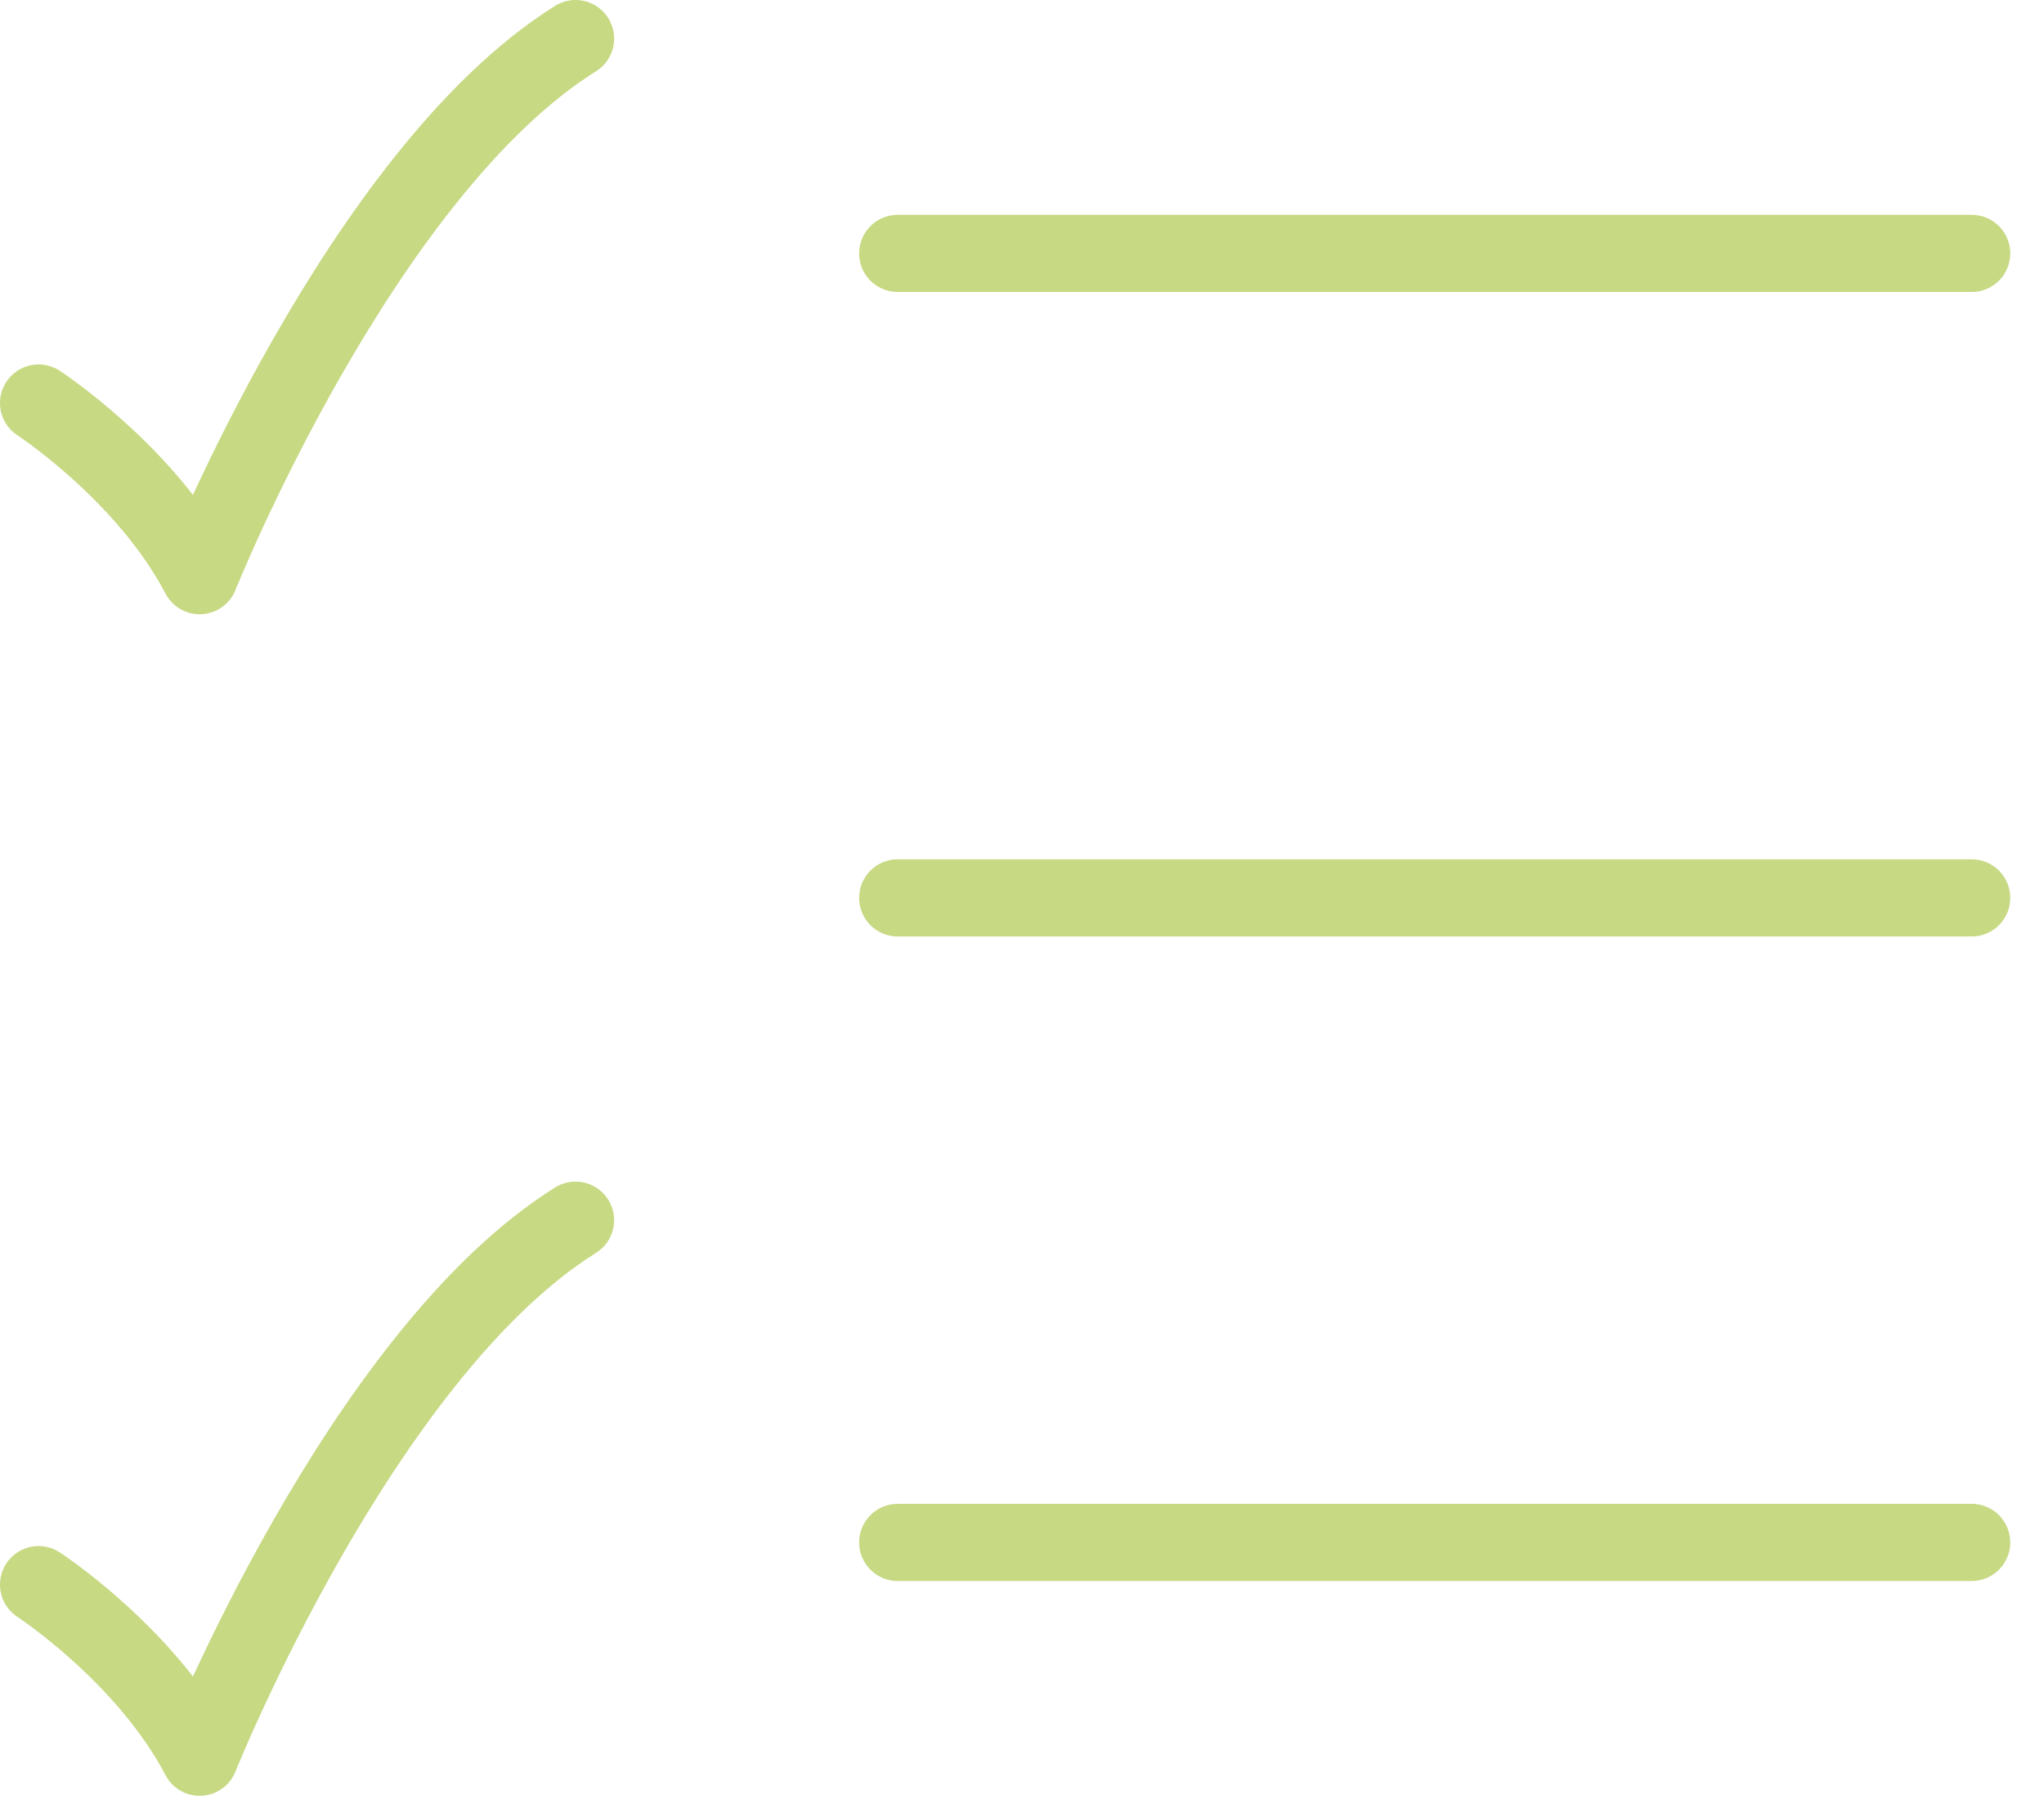 <svg width="53" height="47" viewBox="0 0 53 47" fill="none" xmlns="http://www.w3.org/2000/svg">
<path d="M23.277 6.569H51.125" stroke="#C7D983" stroke-width="2" stroke-linecap="round"/>
<path d="M23.277 23.277H51.125" stroke="#C7D983" stroke-width="2" stroke-linecap="round"/>
<path d="M23.277 39.986H51.125" stroke="#C7D983" stroke-width="2" stroke-linecap="round"/>
<path d="M1 10.448C1 10.448 3.785 12.263 5.177 14.924C5.177 14.924 9.354 4.481 14.924 1" stroke="#C7D983" stroke-width="2" stroke-linecap="round" stroke-linejoin="round"/>
<path d="M1 41.08C1 41.08 3.785 42.895 5.177 45.555C5.177 45.555 9.354 35.113 14.924 31.632" stroke="#C7D983" stroke-width="2" stroke-linecap="round" stroke-linejoin="round"/>
</svg>
